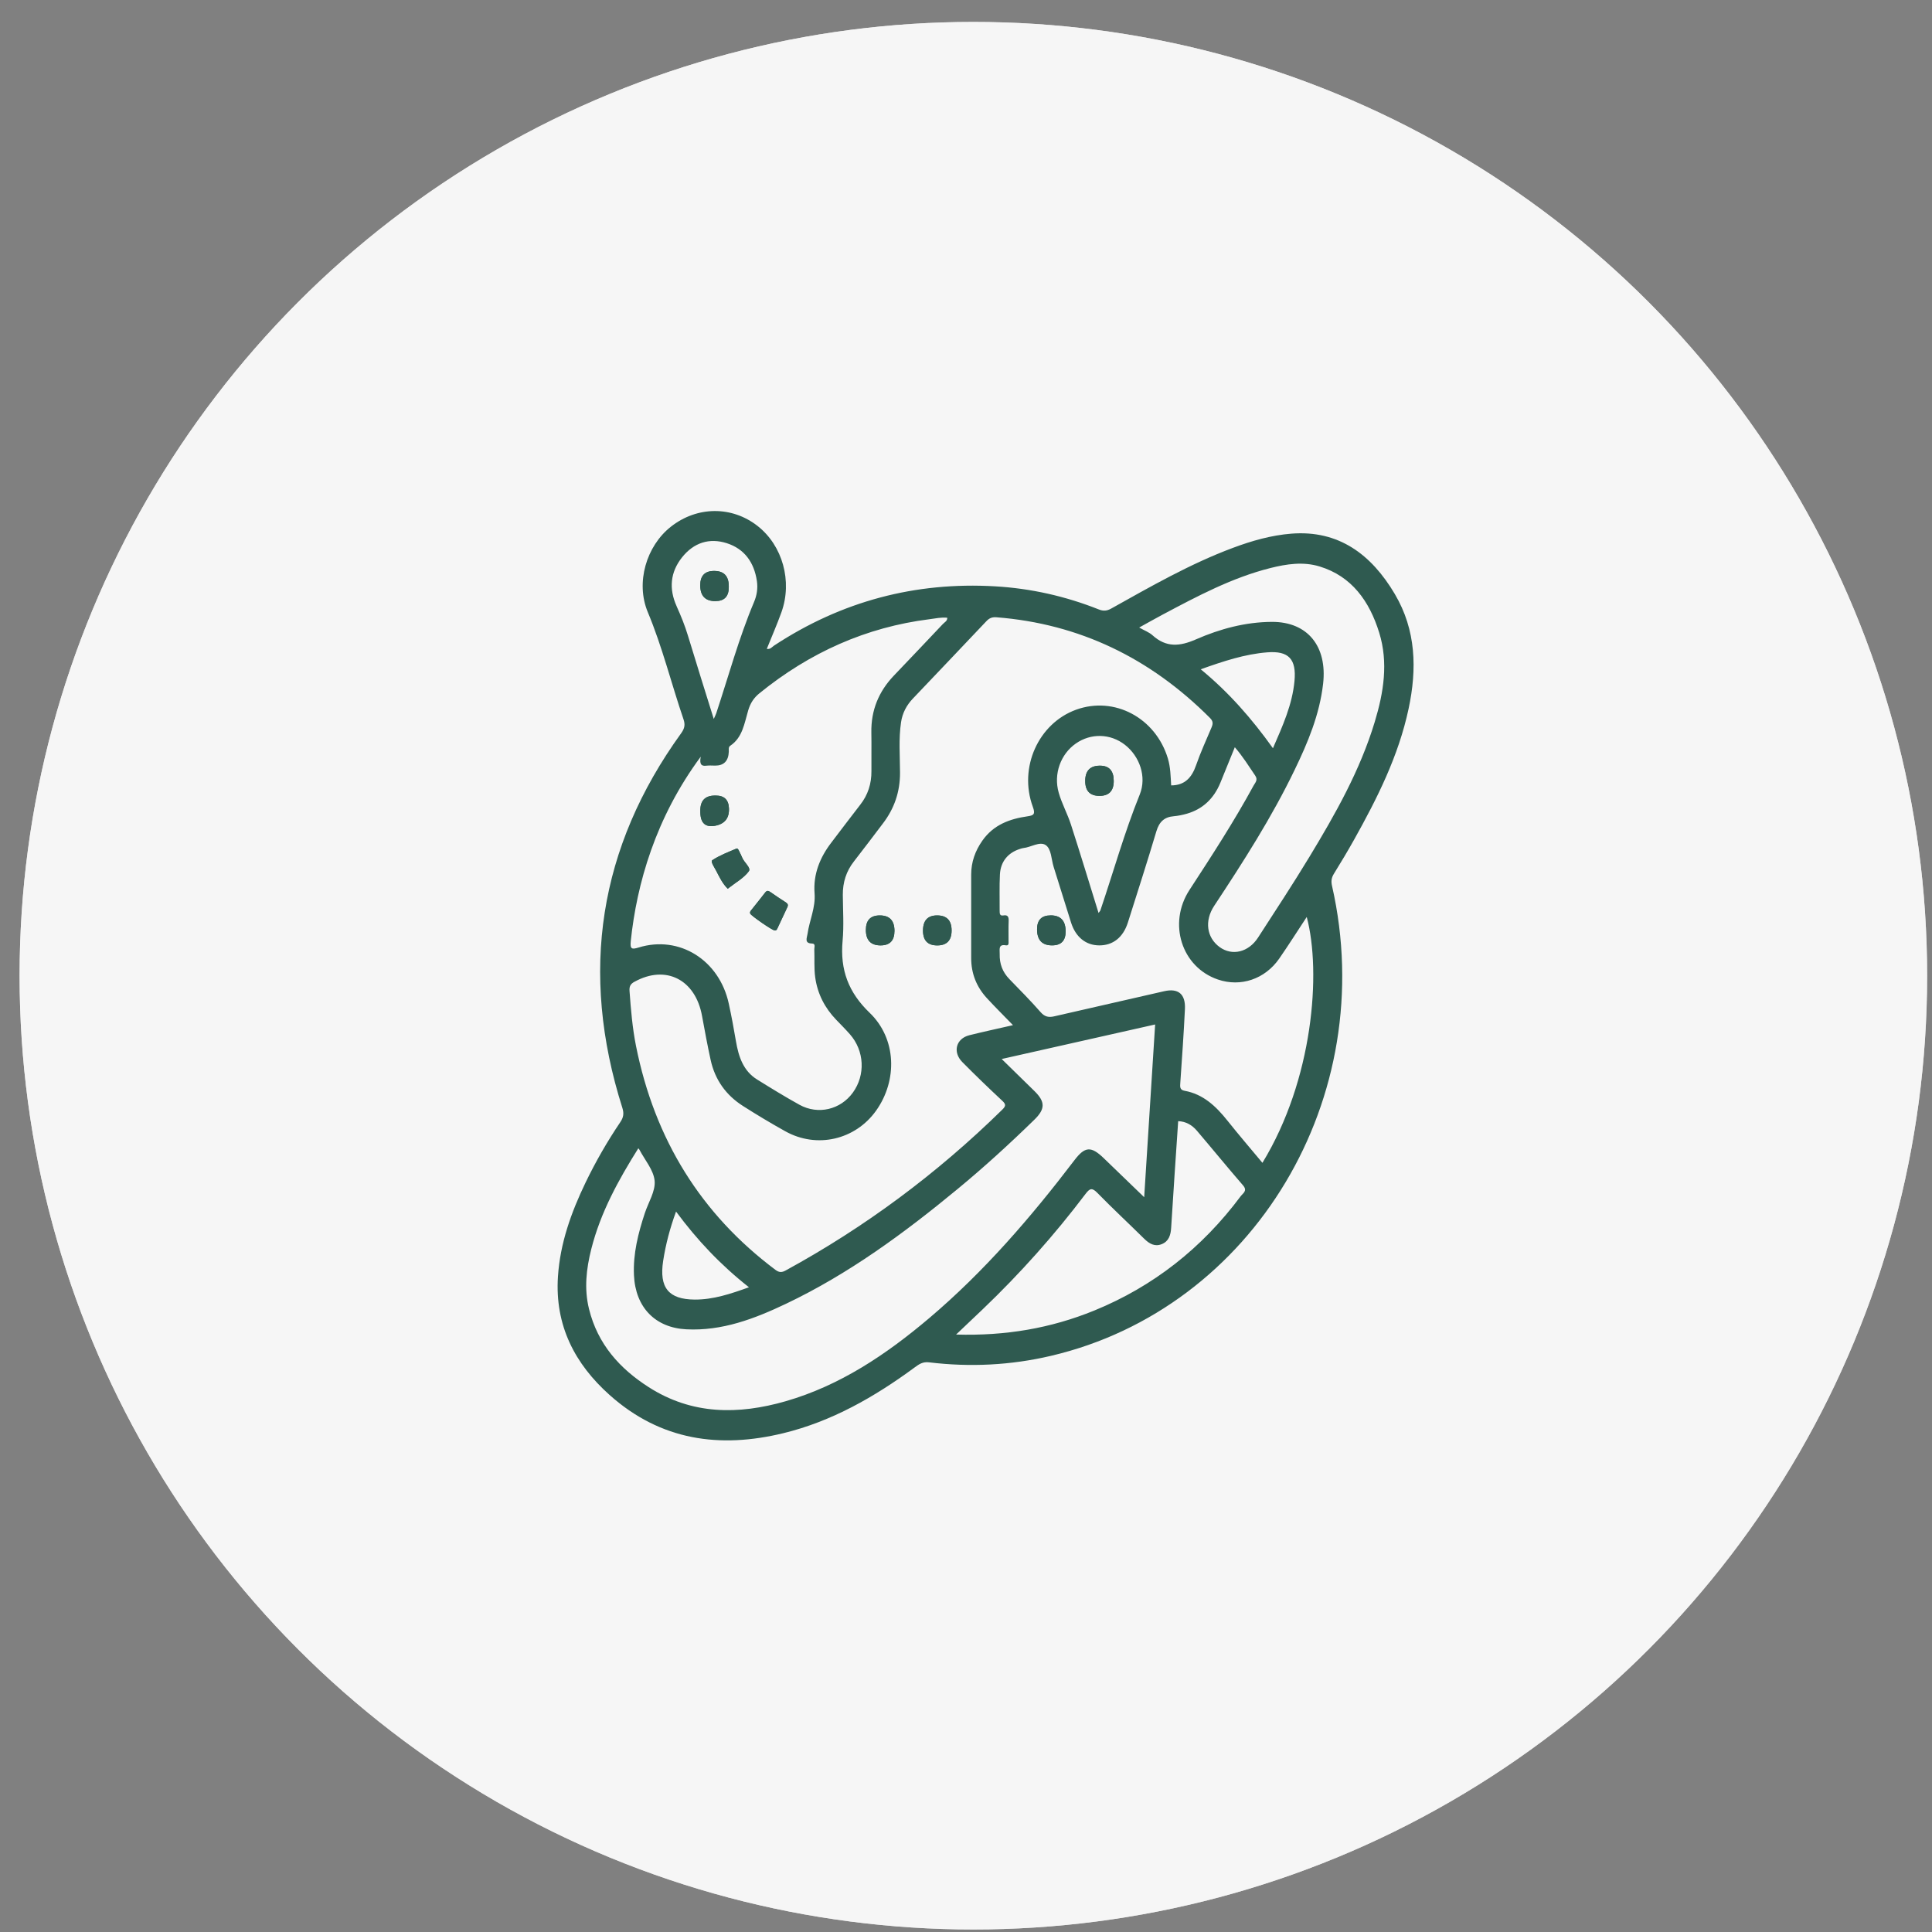 <svg width="79" height="79" viewBox="0 0 79 79" fill="none" xmlns="http://www.w3.org/2000/svg">
<rect x="0" y="0" width="79" height="79" fill="#808080" stroke="none"/>
<circle cx="39.801" cy="39.897" r="39" fill="#D9D9D9"/>
<circle cx="39.801" cy="39.897" r="39" fill="#F6F6F6"/>
<g clip-path="url(#clip0_393_18268)">
<path d="M44.977 31.309C44.576 31.309 44.375 31.517 44.375 31.935C44.375 32.34 44.569 32.543 44.958 32.543C45.346 32.543 45.54 32.34 45.541 31.936C45.541 31.518 45.353 31.309 44.977 31.309Z" fill="#2F5A50"/>
<path d="M31.673 38.044C31.731 38.057 31.76 38.022 31.783 37.974C31.921 37.679 32.06 37.385 32.197 37.09C32.235 37.008 32.213 36.951 32.138 36.903C31.922 36.764 31.708 36.623 31.499 36.475C31.414 36.416 31.358 36.406 31.287 36.498C31.098 36.744 30.902 36.985 30.709 37.228C30.68 37.266 30.652 37.303 30.679 37.362C30.716 37.446 31.577 38.043 31.673 38.044Z" fill="#2F5A50"/>
<path d="M29.279 35.593C29.416 35.858 29.543 36.132 29.759 36.341C29.778 36.326 29.788 36.318 29.797 36.31C30.078 36.088 30.409 35.908 30.618 35.628C30.725 35.485 30.422 35.267 30.344 35.06C30.313 34.978 30.269 34.901 30.232 34.822C30.206 34.764 30.167 34.677 30.114 34.699C29.779 34.842 29.433 34.973 29.129 35.172C29.044 35.229 29.208 35.456 29.278 35.594L29.279 35.593Z" fill="#2F5A50"/>
<path d="M38.324 38.658C38.715 38.658 38.911 38.454 38.911 38.048C38.911 37.641 38.717 37.436 38.33 37.432C37.942 37.428 37.746 37.631 37.742 38.042C37.738 38.452 37.932 38.658 38.324 38.658Z" fill="#2F5A50"/>
<path d="M36.575 38.065C36.575 37.643 36.375 37.432 35.974 37.432C35.596 37.432 35.406 37.629 35.406 38.023C35.406 38.446 35.607 38.657 36.007 38.657C36.386 38.657 36.575 38.459 36.575 38.065Z" fill="#2F5A50"/>
<path d="M57.041 24.301C56.073 22.662 54.735 21.671 52.808 21.821C51.982 21.886 51.19 22.112 50.412 22.403C48.673 23.052 47.06 23.978 45.438 24.884C45.262 24.983 45.116 24.994 44.933 24.921C43.565 24.377 42.145 24.059 40.688 23.975C37.44 23.786 34.42 24.577 31.654 26.397C31.57 26.452 31.5 26.562 31.355 26.532C31.558 26.026 31.773 25.536 31.954 25.033C32.408 23.765 31.999 22.308 30.98 21.509C29.925 20.681 28.501 20.694 27.43 21.539C26.433 22.325 25.982 23.819 26.489 25.032C27.084 26.455 27.451 27.956 27.948 29.41C28.025 29.636 27.994 29.787 27.851 29.985C24.488 34.642 23.688 39.749 25.446 45.293C25.521 45.529 25.496 45.688 25.366 45.882C24.833 46.671 24.357 47.498 23.941 48.361C23.358 49.572 22.905 50.83 22.815 52.196C22.682 54.206 23.512 55.776 24.924 57.039C27.017 58.91 29.439 59.235 32.033 58.603C34.006 58.123 35.755 57.126 37.401 55.914C37.576 55.785 37.73 55.675 37.988 55.706C39.663 55.908 41.326 55.828 42.977 55.44C51.265 53.495 56.431 44.868 54.468 36.229C54.424 36.038 54.441 35.893 54.543 35.729C54.827 35.271 55.104 34.808 55.368 34.337C56.313 32.646 57.184 30.919 57.597 28.984C57.945 27.355 57.904 25.764 57.04 24.301H57.041ZM27.668 24.789C27.345 24.075 27.409 23.395 27.887 22.793C28.367 22.189 29.004 21.983 29.72 22.212C30.433 22.441 30.836 22.987 30.95 23.761C30.994 24.058 30.947 24.349 30.832 24.619C30.21 26.095 29.791 27.647 29.287 29.167C29.268 29.226 29.237 29.281 29.186 29.398C28.823 28.232 28.469 27.112 28.129 25.989C28.004 25.575 27.843 25.18 27.667 24.79L27.668 24.789ZM25.791 38.491C26.036 36.141 26.805 33.436 28.654 30.94C28.593 31.256 28.681 31.336 28.883 31.309C29.003 31.294 29.125 31.306 29.247 31.306C29.6 31.306 29.785 31.117 29.801 30.739C29.805 30.652 29.776 30.55 29.862 30.493C30.364 30.156 30.438 29.575 30.594 29.049C30.681 28.755 30.822 28.535 31.054 28.348C33.112 26.678 35.418 25.646 38.006 25.32C38.246 25.29 38.484 25.234 38.734 25.26C38.74 25.396 38.622 25.443 38.553 25.518C37.887 26.225 37.216 26.928 36.546 27.631C35.933 28.275 35.612 29.043 35.63 29.962C35.64 30.485 35.628 31.007 35.633 31.53C35.637 32.047 35.491 32.503 35.177 32.904C34.777 33.416 34.388 33.938 33.993 34.454C33.528 35.061 33.248 35.746 33.308 36.53C33.353 37.119 33.098 37.632 33.02 38.187C32.995 38.355 32.88 38.575 33.205 38.581C33.361 38.584 33.294 38.733 33.297 38.819C33.313 39.201 33.282 39.589 33.334 39.964C33.427 40.638 33.727 41.215 34.189 41.695C34.379 41.892 34.573 42.087 34.754 42.292C35.347 42.967 35.395 43.955 34.875 44.675C34.371 45.374 33.452 45.596 32.69 45.174C32.102 44.849 31.527 44.495 30.955 44.139C30.393 43.79 30.201 43.208 30.093 42.575C30.007 42.062 29.911 41.55 29.801 41.043C29.416 39.256 27.777 38.23 26.113 38.744C25.835 38.83 25.759 38.81 25.792 38.489L25.791 38.491ZM25.945 40.145C27.223 39.437 28.438 40.05 28.707 41.545C28.816 42.144 28.928 42.743 29.057 43.336C29.236 44.161 29.694 44.786 30.376 45.221C30.945 45.584 31.523 45.931 32.111 46.258C33.398 46.977 34.974 46.611 35.826 45.412C36.708 44.169 36.658 42.468 35.561 41.414C34.7 40.587 34.345 39.664 34.454 38.47C34.511 37.851 34.468 37.221 34.463 36.595C34.459 36.078 34.604 35.623 34.919 35.222C35.319 34.71 35.709 34.188 36.103 33.671C36.566 33.065 36.805 32.382 36.802 31.595C36.8 30.908 36.742 30.218 36.844 29.533C36.9 29.155 37.07 28.837 37.324 28.569C38.327 27.512 39.335 26.46 40.335 25.399C40.459 25.267 40.579 25.227 40.751 25.241C44.133 25.508 47.029 26.904 49.477 29.358C49.613 29.495 49.602 29.6 49.538 29.75C49.323 30.26 49.09 30.765 48.909 31.288C48.733 31.797 48.446 32.113 47.889 32.115C47.867 31.753 47.864 31.376 47.754 31.011C47.252 29.352 45.566 28.453 44.002 29.02C42.464 29.578 41.643 31.384 42.231 32.987C42.345 33.296 42.269 33.342 42.016 33.379C41.289 33.484 40.624 33.722 40.165 34.38C39.878 34.791 39.712 35.245 39.712 35.761C39.714 36.897 39.715 38.032 39.712 39.168C39.71 39.814 39.935 40.36 40.357 40.818C40.693 41.182 41.044 41.53 41.421 41.919C40.785 42.065 40.208 42.188 39.636 42.331C39.091 42.468 38.945 43.019 39.35 43.429C39.884 43.969 40.43 44.495 40.983 45.011C41.145 45.161 41.127 45.233 40.978 45.379C38.312 47.994 35.362 50.183 32.126 51.95C31.969 52.036 31.861 52.038 31.709 51.925C28.672 49.65 26.77 46.598 26.005 42.762C25.858 42.024 25.797 41.277 25.742 40.528C25.727 40.336 25.777 40.236 25.945 40.143V40.145ZM49.099 27.367C50.027 27.037 50.9 26.746 51.825 26.674C52.69 26.608 53.016 26.945 52.932 27.846C52.842 28.812 52.453 29.672 52.051 30.595C51.191 29.392 50.25 28.312 49.099 27.368V27.367ZM46.603 32.493C45.978 34.038 45.531 35.643 44.997 37.219C44.986 37.253 44.955 37.281 44.92 37.331C44.538 36.102 44.176 34.906 43.791 33.716C43.648 33.273 43.418 32.86 43.291 32.413C43.071 31.644 43.373 30.834 43.989 30.404C44.606 29.972 45.404 29.992 45.997 30.454C46.598 30.922 46.9 31.762 46.603 32.493ZM30.624 52.637C29.873 52.907 29.163 53.145 28.403 53.14C27.341 53.132 26.947 52.656 27.117 51.556C27.221 50.88 27.395 50.222 27.644 49.541C28.503 50.704 29.468 51.726 30.624 52.636V52.637ZM32.129 57.296C30.192 57.853 28.294 57.857 26.519 56.717C25.348 55.965 24.44 54.97 24.085 53.524C23.881 52.699 23.973 51.884 24.178 51.073C24.559 49.569 25.289 48.248 26.102 46.953C26.131 46.992 26.14 47.001 26.146 47.011C26.367 47.434 26.727 47.843 26.768 48.285C26.807 48.708 26.512 49.165 26.366 49.608C26.095 50.43 25.883 51.265 25.923 52.144C25.983 53.465 26.799 54.292 28.063 54.356C29.525 54.431 30.851 53.926 32.146 53.309C34.689 52.098 36.962 50.432 39.147 48.627C40.236 47.729 41.28 46.775 42.294 45.786C42.746 45.346 42.745 45.051 42.296 44.611C41.867 44.189 41.436 43.769 40.959 43.303C43.082 42.826 45.134 42.364 47.234 41.891C47.085 44.24 46.938 46.561 46.786 48.954C46.205 48.394 45.666 47.871 45.125 47.351C44.614 46.861 44.364 46.875 43.933 47.442C42.146 49.788 40.232 52.005 37.999 53.896C36.234 55.391 34.343 56.658 32.128 57.296H32.129ZM50.737 48.907C49.148 51.042 47.151 52.605 44.746 53.588C42.964 54.315 41.115 54.63 39.095 54.57C39.51 54.176 39.849 53.855 40.188 53.532C41.709 52.078 43.111 50.508 44.389 48.818C44.56 48.592 44.653 48.554 44.869 48.775C45.494 49.415 46.15 50.023 46.787 50.653C46.997 50.86 47.221 50.987 47.505 50.873C47.791 50.757 47.871 50.508 47.889 50.201C47.977 48.752 48.079 47.304 48.176 45.844C48.497 45.857 48.746 46.005 48.944 46.238C49.575 46.979 50.191 47.735 50.828 48.47C51.021 48.693 50.825 48.79 50.738 48.907H50.737ZM51.623 47.551C51.141 46.971 50.654 46.406 50.188 45.82C49.718 45.23 49.192 44.738 48.441 44.603C48.235 44.566 48.252 44.439 48.263 44.275C48.332 43.271 48.404 42.266 48.452 41.261C48.481 40.644 48.178 40.4 47.603 40.531C46.103 40.874 44.603 41.216 43.103 41.559C42.892 41.607 42.725 41.585 42.557 41.394C42.146 40.925 41.708 40.483 41.275 40.037C40.997 39.752 40.866 39.413 40.878 39.008C40.883 38.831 40.812 38.6 41.126 38.654C41.262 38.678 41.24 38.557 41.24 38.473C41.242 38.205 41.233 37.937 41.244 37.67C41.252 37.497 41.215 37.4 41.029 37.432C40.887 37.457 40.875 37.365 40.876 37.249C40.88 36.752 40.861 36.253 40.887 35.757C40.914 35.23 41.22 34.866 41.705 34.714C41.751 34.7 41.798 34.682 41.845 34.677C42.157 34.645 42.511 34.395 42.755 34.553C42.993 34.708 42.986 35.138 43.084 35.448C43.324 36.206 43.556 36.967 43.796 37.725C43.985 38.32 44.402 38.654 44.945 38.657C45.508 38.661 45.928 38.331 46.122 37.714C46.515 36.474 46.913 35.237 47.285 33.991C47.402 33.598 47.616 33.407 47.995 33.376C48.175 33.36 48.356 33.323 48.53 33.273C49.179 33.086 49.633 32.657 49.9 32.01C50.095 31.538 50.285 31.062 50.492 30.554C50.826 30.942 51.068 31.335 51.327 31.716C51.447 31.893 51.327 32.001 51.258 32.125C50.458 33.595 49.549 34.993 48.639 36.389C47.745 37.76 48.317 39.544 49.796 40.051C50.73 40.372 51.724 40.04 52.311 39.193C52.695 38.638 53.056 38.066 53.433 37.495C54.037 39.769 53.691 44.158 51.62 47.55L51.623 47.551ZM56.216 29.511C55.614 31.506 54.603 33.285 53.544 35.035C52.868 36.151 52.151 37.241 51.443 38.336C51.052 38.942 50.381 39.099 49.869 38.725C49.342 38.339 49.243 37.656 49.647 37.042C50.835 35.243 52 33.429 52.943 31.471C53.48 30.359 53.956 29.223 54.102 27.962C54.278 26.431 53.471 25.422 52.006 25.429C50.928 25.434 49.886 25.714 48.904 26.144C48.24 26.435 47.688 26.484 47.127 25.977C46.983 25.848 46.791 25.78 46.581 25.66C46.917 25.475 47.224 25.3 47.534 25.135C48.958 24.378 50.382 23.62 51.947 23.227C52.612 23.061 53.287 22.958 53.96 23.163C55.272 23.563 55.998 24.582 56.397 25.873C56.775 27.094 56.578 28.315 56.216 29.51V29.511Z" fill="#2F5A50"/>
<path d="M42.961 37.431C42.591 37.431 42.406 37.62 42.406 37.999C42.406 38.437 42.611 38.656 43.02 38.656C43.389 38.656 43.574 38.466 43.574 38.088C43.574 37.649 43.37 37.43 42.961 37.43V37.431Z" fill="#2F5A50"/>
<path d="M29.251 24.579C29.617 24.579 29.8 24.39 29.8 24.012V23.974C29.8 23.555 29.6 23.346 29.2 23.346C28.822 23.346 28.633 23.541 28.633 23.933C28.633 24.364 28.839 24.58 29.25 24.58L29.251 24.579Z" fill="#2F5A50"/>
<path d="M28.638 33.235C28.649 33.66 28.848 33.836 29.236 33.766C29.635 33.693 29.826 33.453 29.807 33.046C29.791 32.703 29.613 32.531 29.273 32.531H29.237C28.83 32.531 28.63 32.74 28.637 33.159C28.637 33.184 28.637 33.21 28.638 33.235Z" fill="#2F5A50"/>
</g>
<path d="M44.977 31.309C44.576 31.309 44.375 31.517 44.375 31.935C44.375 32.34 44.569 32.543 44.958 32.543C45.346 32.543 45.54 32.34 45.541 31.936C45.541 31.518 45.353 31.309 44.977 31.309Z" fill="#2F5A50"/>
<path d="M31.673 38.044C31.731 38.057 31.76 38.022 31.783 37.974C31.921 37.679 32.06 37.385 32.197 37.09C32.235 37.008 32.213 36.951 32.138 36.903C31.922 36.764 31.708 36.623 31.499 36.475C31.414 36.416 31.358 36.406 31.287 36.498C31.098 36.744 30.902 36.985 30.709 37.228C30.68 37.266 30.652 37.303 30.679 37.362C30.716 37.446 31.577 38.043 31.673 38.044Z" fill="#2F5A50"/>
<path d="M29.279 35.593C29.416 35.858 29.543 36.132 29.759 36.341C29.778 36.326 29.788 36.318 29.797 36.31C30.078 36.088 30.409 35.908 30.618 35.628C30.725 35.485 30.422 35.267 30.344 35.06C30.313 34.978 30.269 34.901 30.232 34.822C30.206 34.764 30.167 34.677 30.114 34.699C29.779 34.842 29.433 34.973 29.129 35.172C29.044 35.229 29.208 35.456 29.278 35.594L29.279 35.593Z" fill="#2F5A50"/>
<path d="M38.324 38.658C38.715 38.658 38.911 38.454 38.911 38.048C38.911 37.641 38.717 37.436 38.33 37.432C37.942 37.428 37.746 37.631 37.742 38.042C37.738 38.452 37.932 38.658 38.324 38.658Z" fill="#2F5A50"/>
<path d="M36.575 38.065C36.575 37.643 36.375 37.432 35.974 37.432C35.596 37.432 35.406 37.629 35.406 38.023C35.406 38.446 35.607 38.657 36.007 38.657C36.386 38.657 36.575 38.459 36.575 38.065Z" fill="#2F5A50"/>
<path d="M42.961 37.431C42.591 37.431 42.406 37.62 42.406 37.999C42.406 38.437 42.611 38.656 43.02 38.656C43.389 38.656 43.574 38.466 43.574 38.088C43.574 37.649 43.37 37.43 42.961 37.43V37.431Z" fill="#2F5A50"/>
<path d="M29.251 24.579C29.617 24.579 29.8 24.39 29.8 24.012V23.974C29.8 23.555 29.6 23.346 29.2 23.346C28.822 23.346 28.633 23.541 28.633 23.933C28.633 24.364 28.839 24.58 29.25 24.58L29.251 24.579Z" fill="#2F5A50"/>
<path d="M28.638 33.235C28.649 33.66 28.848 33.836 29.236 33.766C29.635 33.693 29.826 33.453 29.807 33.046C29.791 32.703 29.613 32.531 29.273 32.531H29.237C28.83 32.531 28.63 32.74 28.637 33.159C28.637 33.184 28.637 33.21 28.638 33.235Z" fill="#2F5A50"/>
<defs>
<clipPath id="clip0_393_18268">
<rect width="35" height="38" fill="white" transform="translate(22.801 20.896)"/>
</clipPath>
</defs>
</svg>
